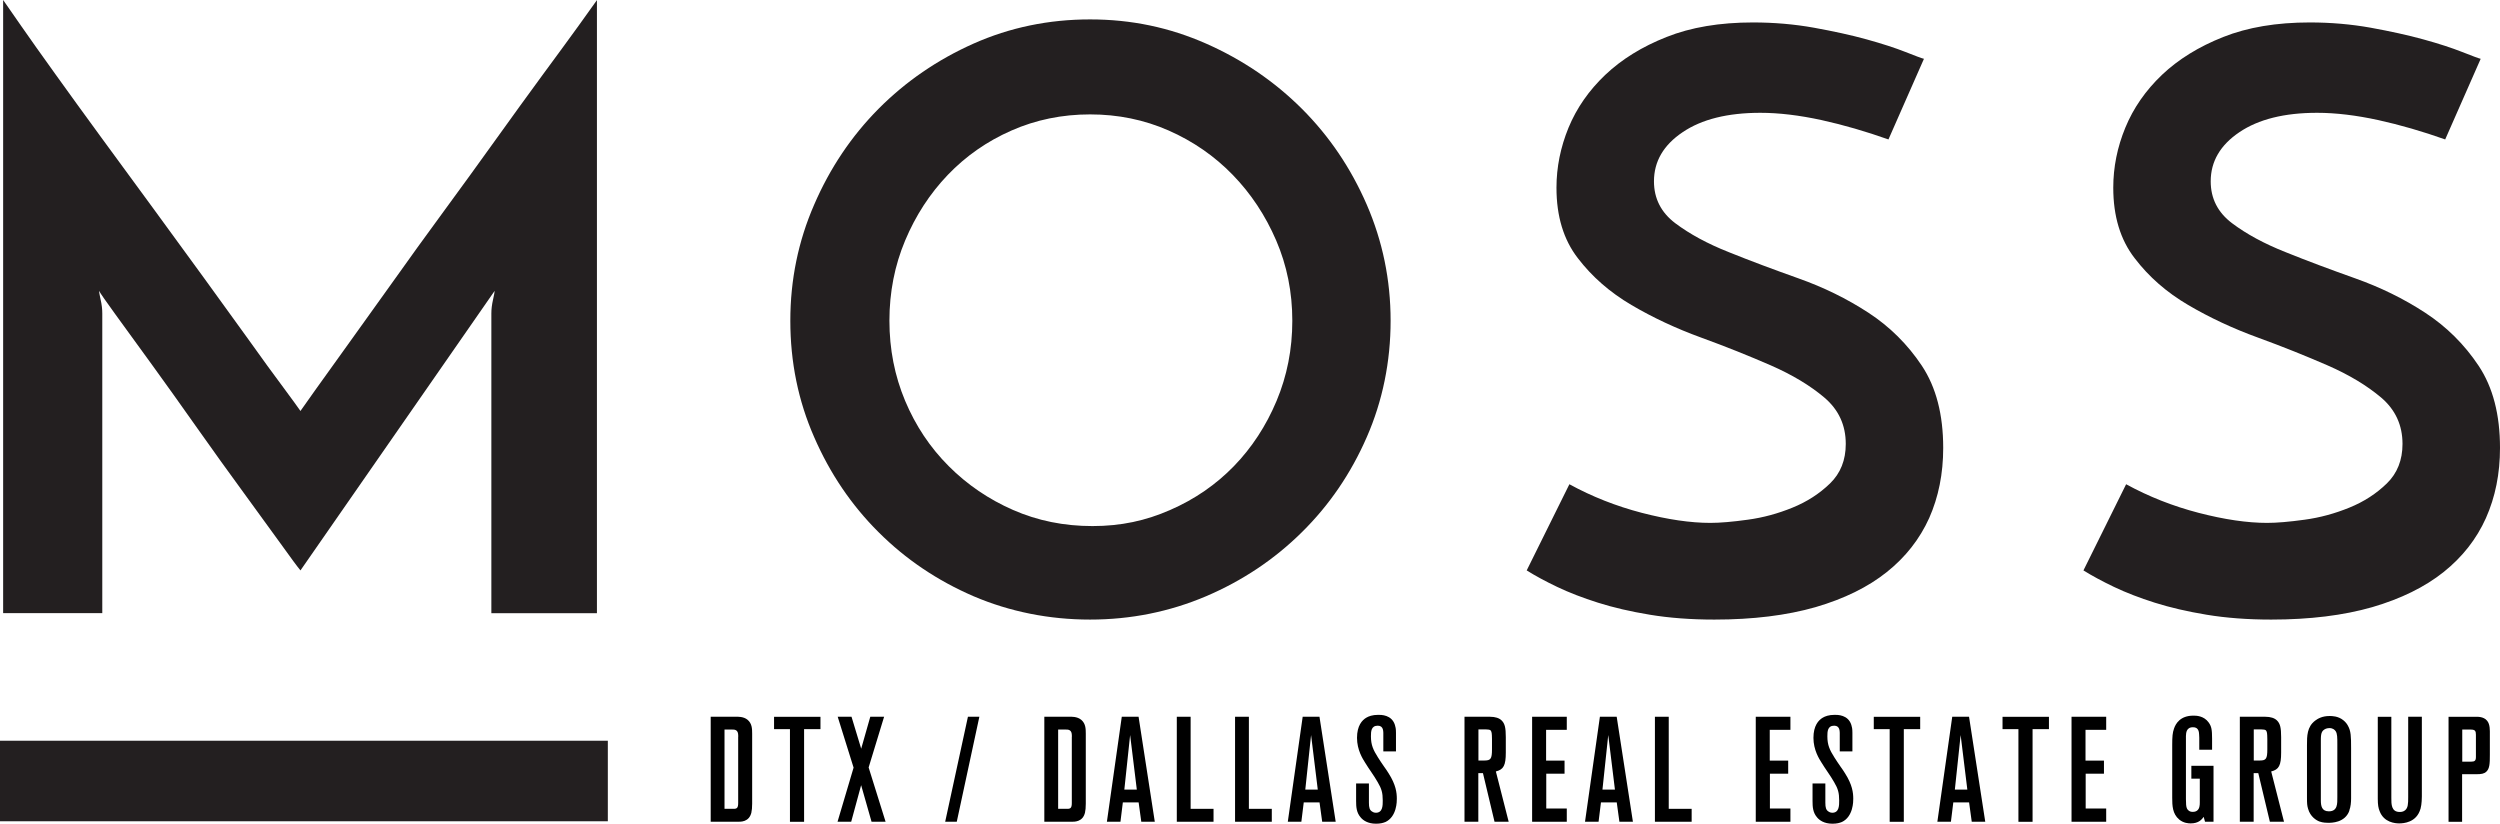 <?xml version="1.0" encoding="UTF-8"?>
<svg xmlns="http://www.w3.org/2000/svg" id="Layer_2" viewBox="0 0 470.28 154.95">
  <defs>
    <style>.cls-1{fill:#231f20;}</style>
  </defs>
  <g id="Layer_2-2">
    <g id="Layer_1-2">
      <path class="cls-1" d="M.59,0c.49.72,1.6,2.31,3.33,4.79,1.71,2.47,3.87,5.5,6.44,9.08,2.58,3.6,5.45,7.56,8.63,11.91,3.18,4.34,6.43,8.76,9.71,13.25,3.28,4.5,6.5,8.91,9.63,13.2,3.12,4.29,5.95,8.2,8.49,11.74,2.52,3.53,4.66,6.49,6.44,8.86,1.76,2.39,2.85,3.87,3.26,4.48.2-.31,1.11-1.59,2.73-3.86s3.66-5.13,6.14-8.56c2.48-3.44,5.28-7.35,8.41-11.74,3.12-4.4,6.36-8.88,9.69-13.42,3.34-4.55,6.6-9.05,9.78-13.49s6.12-8.49,8.78-12.12c2.69-3.64,4.93-6.72,6.76-9.24,1.81-2.53,2.97-4.14,3.48-4.86v115.33h-19.86v-56.39c0-.8.1-1.66.31-2.57.2-.91.31-1.47.31-1.68l-36.53,52.59c-.51-.6-1.75-2.27-3.71-5.01-1.97-2.71-4.33-5.95-7.04-9.69-2.74-3.73-5.61-7.75-8.65-12.04-3.02-4.29-5.88-8.29-8.56-11.99-2.68-3.68-4.95-6.81-6.82-9.39-1.87-2.58-2.91-4.07-3.11-4.48,0,.21.1.76.3,1.68.21.9.31,1.76.31,2.57v56.39H.59V0Z"></path>
      <path class="cls-1" d="M148.67,60.33c0-7.68,1.49-14.96,4.48-21.82,2.97-6.88,7.01-12.89,12.11-18.04,5.11-5.14,11.08-9.24,17.88-12.27,6.83-3.03,14.12-4.55,21.91-4.55s14.95,1.52,21.83,4.55c6.86,3.03,12.88,7.13,18.03,12.27,5.16,5.16,9.21,11.16,12.2,18.04,2.97,6.86,4.48,14.14,4.48,21.82s-1.5,15.08-4.48,21.89c-2.98,6.83-7.04,12.79-12.2,17.88-5.16,5.11-11.17,9.13-18.03,12.06-6.88,2.92-14.16,4.39-21.83,4.39s-15.07-1.47-21.91-4.39c-6.81-2.94-12.78-6.96-17.88-12.06-5.11-5.09-9.14-11.05-12.11-17.88-2.99-6.81-4.48-14.11-4.48-21.89h0ZM167.31,60.33c0,5.37.99,10.37,2.96,15.08,1.97,4.69,4.7,8.78,8.19,12.27,3.48,3.49,7.52,6.24,12.11,8.25,4.6,2.02,9.57,3.03,14.94,3.03s10.03-1.01,14.62-3.03c4.61-2.01,8.6-4.76,11.99-8.25,3.38-3.49,6.06-7.59,8.02-12.27,1.97-4.71,2.96-9.72,2.96-15.08s-1.01-10.39-3.03-15.09c-2.02-4.69-4.74-8.81-8.18-12.35s-7.45-6.31-12.05-8.34c-4.6-2.02-9.52-3.03-14.78-3.03s-10.19,1.01-14.78,3.03c-4.6,2.02-8.58,4.8-11.98,8.34-3.39,3.54-6.06,7.66-8.03,12.35-1.97,4.7-2.96,9.73-2.96,15.09h0Z"></path>
      <path class="cls-1" d="M361.91,11.08l-6.67,15.15c-4.24-1.5-8.44-2.73-12.58-3.64-4.14-.9-7.98-1.37-11.52-1.37-6.16,0-11.04,1.22-14.62,3.65-3.6,2.42-5.39,5.5-5.39,9.24,0,3.24,1.34,5.86,4.01,7.88,2.69,2.02,6.04,3.85,10.09,5.45,4.04,1.63,8.41,3.26,13.1,4.93,4.71,1.67,9.08,3.81,13.12,6.44,4.03,2.63,7.4,5.97,10.08,10,2.68,4.04,4.01,9.19,4.01,15.45,0,4.86-.89,9.25-2.64,13.2-1.78,3.93-4.43,7.33-7.97,10.15-3.53,2.82-8,5.02-13.41,6.6-5.41,1.55-11.75,2.34-19.03,2.34-4.44,0-8.49-.31-12.11-.91-3.65-.6-6.91-1.36-9.78-2.27s-5.44-1.9-7.66-2.96-4.14-2.1-5.75-3.11l8.03-16.21c4.24,2.32,8.79,4.12,13.63,5.38,4.86,1.26,9.15,1.89,12.89,1.89,1.81,0,4.17-.2,7.04-.6,2.89-.39,5.7-1.16,8.41-2.27,2.74-1.11,5.08-2.63,7.06-4.55,1.97-1.91,2.96-4.39,2.96-7.43,0-3.54-1.34-6.44-4.02-8.72-2.68-2.27-6.04-4.29-10.08-6.06-4.04-1.76-8.41-3.52-13.11-5.23-4.7-1.71-9.08-3.76-13.11-6.13-4.04-2.38-7.4-5.3-10.08-8.81-2.69-3.48-4.02-7.89-4.02-13.25,0-3.85.76-7.61,2.27-11.3,1.53-3.69,3.82-6.99,6.91-9.93,3.08-2.92,6.91-5.3,11.52-7.12,4.59-1.83,10.01-2.74,16.28-2.74,3.95,0,7.76.33,11.45.99,3.69.67,7.01,1.39,9.93,2.2,2.92.81,5.35,1.6,7.28,2.36,1.91.75,3.07,1.2,3.49,1.29v.02Z"></path>
      <path class="cls-1" d="M466.64,11.08l-6.67,15.15c-4.24-1.5-8.44-2.73-12.58-3.64-4.14-.9-7.98-1.37-11.52-1.37-6.16,0-11.03,1.22-14.62,3.65-3.59,2.42-5.39,5.5-5.39,9.24,0,3.24,1.34,5.86,4.02,7.88s6.04,3.85,10.09,5.45c4.03,1.63,8.41,3.26,13.1,4.93,4.7,1.67,9.08,3.81,13.11,6.44,4.03,2.63,7.4,5.97,10.08,10,2.69,4.04,4.02,9.19,4.02,15.45,0,4.86-.89,9.25-2.65,13.2-1.76,3.93-4.43,7.33-7.96,10.15-3.54,2.82-8.02,5.02-13.42,6.6-5.4,1.55-11.74,2.34-19.02,2.34-4.44,0-8.49-.31-12.12-.91-3.64-.6-6.89-1.36-9.78-2.27-2.87-.91-5.43-1.9-7.65-2.96s-4.14-2.1-5.76-3.11l8.03-16.21c4.24,2.32,8.79,4.12,13.64,5.38,4.86,1.26,9.15,1.89,12.88,1.89,1.83,0,4.17-.2,7.06-.6,2.89-.39,5.69-1.16,8.41-2.27,2.74-1.11,5.08-2.63,7.05-4.55,1.96-1.91,2.95-4.39,2.95-7.43,0-3.54-1.34-6.44-4.01-8.72-2.69-2.27-6.04-4.29-10.09-6.06-4.05-1.76-8.41-3.52-13.1-5.23-4.71-1.71-9.08-3.76-13.12-6.13-4.05-2.38-7.4-5.3-10.07-8.81-2.69-3.48-4.02-7.89-4.02-13.25,0-3.85.75-7.61,2.27-11.3,1.52-3.69,3.81-6.99,6.89-9.93,3.08-2.92,6.92-5.3,11.52-7.12,4.6-1.83,10.03-2.74,16.29-2.74,3.95,0,7.75.33,11.45.99,3.68.67,6.99,1.39,9.92,2.2,2.94.81,5.35,1.6,7.28,2.36,1.92.75,3.08,1.2,3.49,1.29v.02Z"></path>
      <rect class="cls-1" y="139.34" width="114.34" height="15.15"></rect>
    </g>
    <path d="M141.36,152.79c-.42,1.9-2.07,1.79-2.66,1.79h-5.01v-19.75h4.78c.25,0,1.4-.08,2.18.59.81.7.84,1.65.84,2.6v13.15c0,.81-.06,1.26-.14,1.62ZM138.87,138.61c0-.2,0-.39-.03-.59-.11-.81-.81-.78-1.04-.78h-1.51v14.91h1.73c.59,0,.84-.17.84-1.09v-12.45Z"></path>
    <path d="M151.26,137.16v17.43h-2.66v-17.43h-2.99v-2.32h8.73v2.32h-3.08Z"></path>
    <path d="M163.95,154.58l-1.96-6.88-1.87,6.88h-2.57l3.02-10.18-2.99-9.57h2.6l1.82,6.01,1.71-6.01h2.6l-2.91,9.54,3.19,10.21h-2.63Z"></path>
    <path d="M179.98,154.58h-2.18l4.28-19.75h2.15l-4.25,19.75Z"></path>
    <path d="M204.12,152.79c-.42,1.9-2.07,1.79-2.66,1.79h-5.01v-19.75h4.78c.25,0,1.4-.08,2.18.59.81.7.84,1.65.84,2.6v13.15c0,.81-.06,1.26-.14,1.62ZM201.63,138.61c0-.2,0-.39-.03-.59-.11-.81-.81-.78-1.04-.78h-1.51v14.91h1.73c.59,0,.84-.17.84-1.09v-12.45Z"></path>
    <path d="M214.69,154.58l-.5-3.64h-2.97l-.45,3.64h-2.55l2.8-19.75h3.16l3.05,19.75h-2.55ZM212.59,138.27l-1.09,10.27h2.35l-1.26-10.27Z"></path>
    <path d="M221.37,154.58v-19.75h2.6v17.32h4.31v2.43h-6.91Z"></path>
    <path d="M232.33,154.58v-19.75h2.6v17.32h4.31v2.43h-6.91Z"></path>
    <path d="M248.72,154.58l-.5-3.64h-2.97l-.45,3.64h-2.55l2.8-19.75h3.16l3.05,19.75h-2.55ZM246.63,138.27l-1.09,10.27h2.35l-1.26-10.27Z"></path>
    <path d="M260.58,154.64c-.34.14-.87.31-1.73.31-1.59,0-2.46-.67-2.88-1.17-.81-.92-.87-1.99-.87-3.13v-3.27h2.41v3.61c0,.95.14,1.37.56,1.65.11.08.36.25.78.25,1.29-.03,1.26-1.43,1.26-2.32,0-1.43-.22-2.21-.95-3.44-.73-1.29-1.62-2.43-2.38-3.69-.42-.67-1.51-2.35-1.51-4.64s.95-3.33,1.76-3.8c.42-.25,1.12-.53,2.24-.53.53,0,2.52-.03,3.13,1.9.11.36.2.7.2,1.48v3.5h-2.38v-3.5c-.03-.22.06-1.34-1.04-1.34-1.26,0-1.29,1.09-1.29,2.01,0,1.65.45,2.57,1.31,3.94.36.59.76,1.15,1.15,1.73.31.42.59.84.87,1.29,1.37,2.15,1.54,3.64,1.54,4.78,0,.42.03,3.38-2.18,4.39Z"></path>
    <path d="M281.14,154.58l-2.18-9.15h-.87v9.15h-2.6v-19.75h4.78c1.01,0,1.76.25,2.21.7.59.59.78,1.34.78,3.13v2.91c0,2.41-.42,3.19-1.87,3.55l2.41,9.46h-2.66ZM280.66,139.03c0-.56-.03-.95-.06-1.15-.03-.17-.11-.42-.22-.5-.14-.11-.39-.17-.84-.17h-1.43v5.85h1.15c1.17,0,1.4-.34,1.4-2.1v-1.93Z"></path>
    <path d="M288.21,154.58v-19.75h6.52v2.46h-3.89v5.79h3.47v2.46h-3.44v6.55h3.86v2.49h-6.52Z"></path>
    <path d="M304.63,154.58l-.5-3.64h-2.97l-.45,3.64h-2.55l2.8-19.75h3.16l3.05,19.75h-2.55ZM302.53,138.27l-1.09,10.27h2.35l-1.26-10.27Z"></path>
    <path d="M311.31,154.58v-19.75h2.6v17.32h4.31v2.43h-6.91Z"></path>
    <path d="M330.28,154.58v-19.75h6.52v2.46h-3.89v5.79h3.47v2.46h-3.44v6.55h3.86v2.49h-6.52Z"></path>
    <path d="M346.44,154.64c-.34.14-.87.31-1.73.31-1.59,0-2.46-.67-2.88-1.17-.81-.92-.87-1.99-.87-3.13v-3.27h2.41v3.61c0,.95.14,1.37.56,1.65.11.08.36.25.78.25,1.29-.03,1.26-1.43,1.26-2.32,0-1.43-.22-2.21-.95-3.44-.73-1.29-1.62-2.43-2.38-3.69-.42-.67-1.51-2.35-1.51-4.64s.95-3.33,1.76-3.8c.42-.25,1.12-.53,2.24-.53.53,0,2.52-.03,3.13,1.9.11.36.2.7.2,1.48v3.5h-2.38v-3.5c-.03-.22.06-1.34-1.04-1.34-1.26,0-1.29,1.09-1.29,2.01,0,1.65.45,2.57,1.31,3.94.36.59.76,1.15,1.15,1.73.31.42.59.84.87,1.29,1.37,2.15,1.54,3.64,1.54,4.78,0,.42.03,3.38-2.18,4.39Z"></path>
    <path d="M358.13,137.16v17.43h-2.66v-17.43h-2.99v-2.32h8.73v2.32h-3.08Z"></path>
    <path d="M370.91,154.58l-.5-3.64h-2.97l-.45,3.64h-2.55l2.8-19.75h3.16l3.05,19.75h-2.55ZM368.82,138.27l-1.09,10.27h2.35l-1.26-10.27Z"></path>
    <path d="M382.35,137.16v17.43h-2.66v-17.43h-2.99v-2.32h8.73v2.32h-3.08Z"></path>
    <path d="M389.68,154.58v-19.75h6.52v2.46h-3.89v5.79h3.47v2.46h-3.44v6.55h3.86v2.49h-6.52Z"></path>
    <path d="M414.79,154.58l-.25-.92c-.36.5-.95,1.23-2.43,1.23-.39,0-1.34-.03-2.18-.73-1.26-1.06-1.31-2.6-1.31-4.08v-9.9c0-1.62.06-2.35.34-3.13.31-.92,1.17-2.43,3.64-2.43.5,0,1.96,0,2.88,1.29.53.73.64,1.37.64,3.05v2.07h-2.41v-2.24c0-.2-.03-.42-.03-.62-.03-.31,0-1.4-1.17-1.37-.39,0-.64.11-.78.22-.59.42-.53,1.31-.53,1.96v11.36c0,.81.03,1.43.2,1.76.11.22.42.64,1.09.62.14,0,.45,0,.76-.2.53-.36.56-1.04.56-1.57v-4.48h-1.59v-2.41h4.17v10.52h-1.57Z"></path>
    <path d="M426.99,154.58l-2.18-9.15h-.87v9.15h-2.6v-19.75h4.78c1.01,0,1.76.25,2.21.7.59.59.78,1.34.78,3.13v2.91c0,2.41-.42,3.19-1.87,3.55l2.41,9.46h-2.66ZM426.51,139.03c0-.56-.03-.95-.06-1.15-.03-.17-.11-.42-.22-.5-.14-.11-.39-.17-.84-.17h-1.43v5.85h1.15c1.17,0,1.4-.34,1.4-2.1v-1.93Z"></path>
    <path d="M441.95,152.49c-.84,2.32-3.41,2.29-4,2.29-.22,0-.98,0-1.65-.25-.53-.2-1.71-.87-2.13-2.41-.17-.59-.2-.95-.2-2.07v-9.85c0-1.76,0-3.47,1.54-4.64.48-.36,1.31-.87,2.71-.87.42,0,1.59,0,2.57.78.5.39.78.84.89,1.06.56.98.59,2.01.59,4.22v9.4c0,.76-.06,1.57-.34,2.32ZM439.68,139.98c0-1.2,0-1.96-.31-2.43-.17-.25-.5-.59-1.2-.59-.14,0-.59.03-.95.28-.7.45-.64,1.26-.64,2.74v10.57c0,1.06.17,2.07,1.51,2.07,1.68,0,1.59-1.51,1.59-2.69v-9.96Z"></path>
    <path d="M455.32,152.15c-.73,2.6-3.22,2.74-4,2.74-.7,0-2.88-.14-3.69-2.32-.22-.56-.34-1.12-.34-2.32v-15.41h2.55v15.27c0,1.12-.03,2.63,1.57,2.63.17,0,.64,0,1.01-.31.56-.48.59-1.18.59-2.49v-15.11h2.57v14.97c0,.17,0,1.43-.25,2.35Z"></path>
    <path d="M467.71,145.16c-.42.39-.92.48-1.96.48h-2.6v8.95h-2.55v-19.75h5.09c.2,0,1.51-.11,2.18.76.56.7.5,1.79.5,2.63v3.75c0,1.65-.03,2.6-.67,3.19ZM465.75,138.22c0-.73-.17-.98-.98-.98h-1.59v6.04h1.65c.7,0,.92-.2.92-.87v-4.2Z"></path>
  </g>
</svg>
